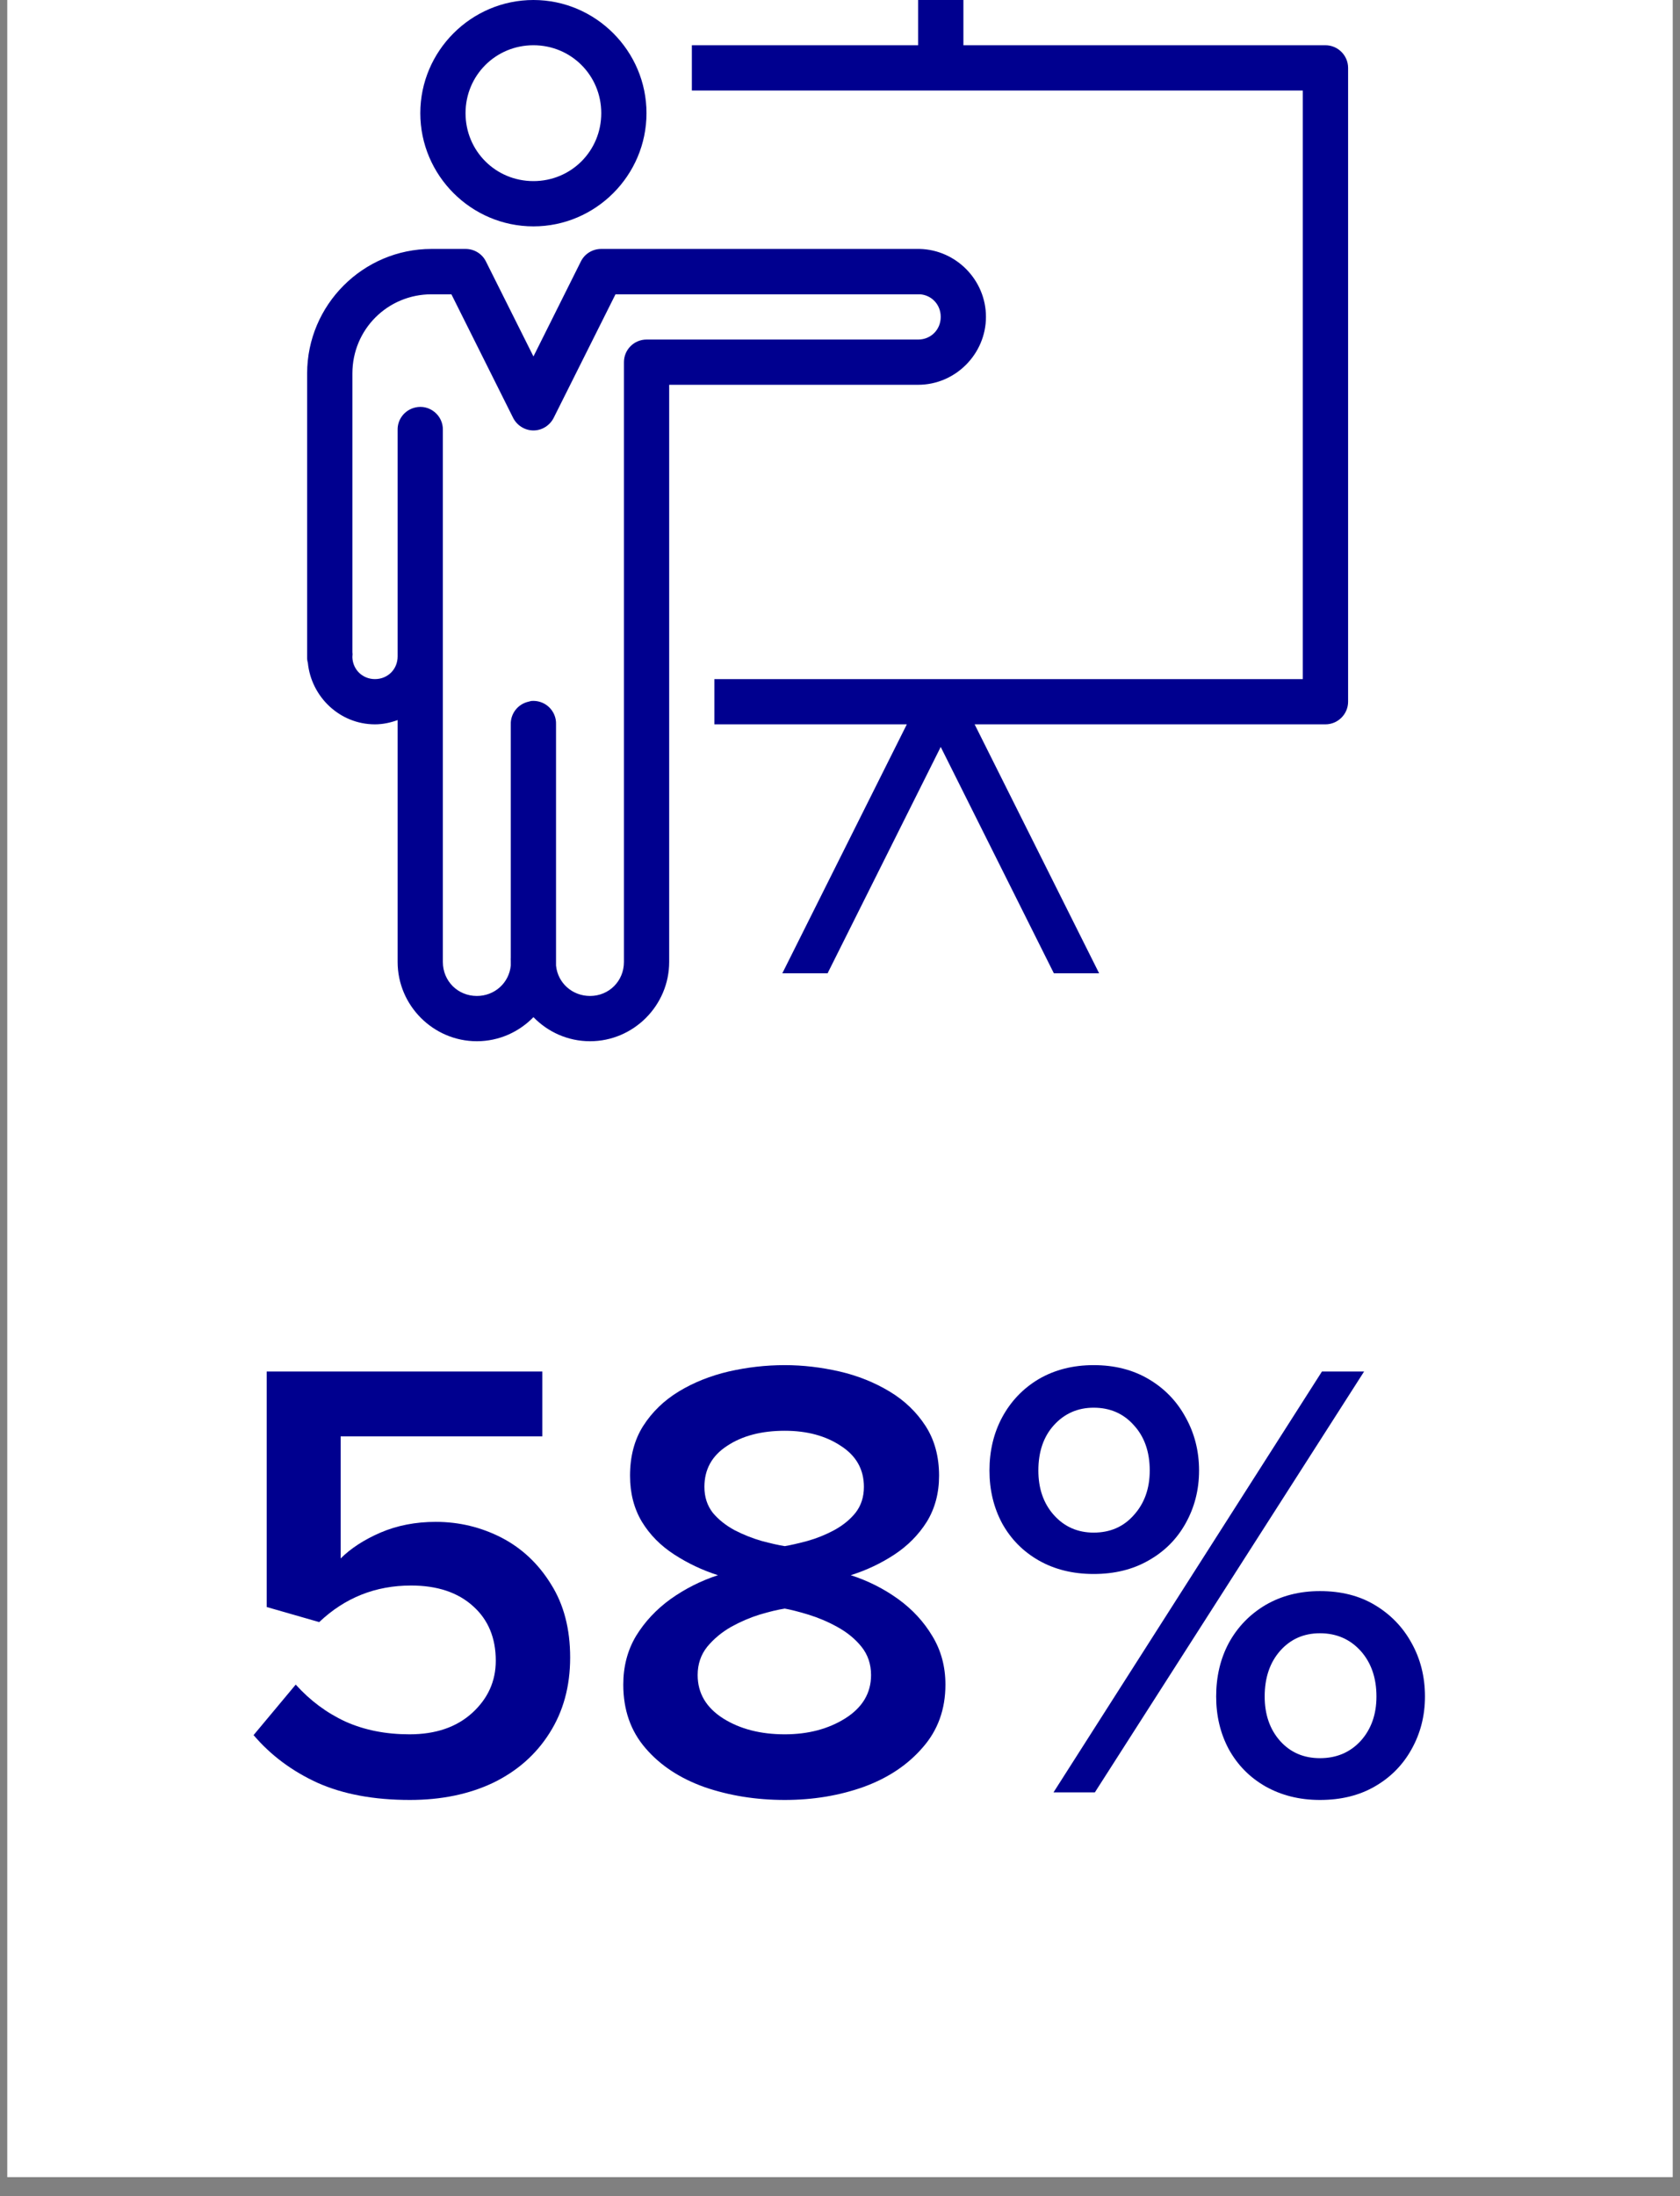 <svg xmlns="http://www.w3.org/2000/svg" xmlns:xlink="http://www.w3.org/1999/xlink" width="88" zoomAndPan="magnify" viewBox="0 0 66 86.25" height="115" preserveAspectRatio="xMidYMid meet" version="1.2"><rect x="0" y="0" width="66" height="86.25" fill="#808080" stroke="none"/><defs><clipPath id="7f96d81eb9"><path d="M 0.285 0 L 65.715 0 L 65.715 85.508 L 0.285 85.508 Z M 0.285 0 "/></clipPath><clipPath id="e738f80ff2"><path d="M 12.066 0 L 52.961 0 L 52.961 40.895 L 12.066 40.895 Z M 12.066 0 "/></clipPath></defs><g id="ca6fc35956"><g clip-rule="nonzero" clip-path="url(#7f96d81eb9)"><path style=" stroke:none;fill-rule:nonzero;fill:#ffffff;fill-opacity:1;" d="M 0.285 0 L 65.715 0 L 65.715 85.508 L 0.285 85.508 Z M 0.285 0 "/></g><g clip-rule="nonzero" clip-path="url(#e738f80ff2)"><path style=" stroke:none;fill-rule:nonzero;fill:#00008f;fill-opacity:1;" d="M 20.957 0 C 18.512 0 16.512 2 16.512 4.445 C 16.512 6.891 18.512 8.891 20.957 8.891 C 23.398 8.891 25.398 6.891 25.398 4.445 C 25.398 2 23.398 0 20.957 0 Z M 36.07 0 L 36.07 1.777 L 27.18 1.777 L 27.18 3.555 L 51.18 3.555 L 51.18 26.672 L 28.066 26.672 L 28.066 28.449 L 35.625 28.449 L 30.734 38.227 L 32.512 38.227 L 36.957 29.336 L 41.402 38.227 L 43.18 38.227 L 38.289 28.449 L 52.07 28.449 C 52.559 28.449 52.961 28.051 52.961 27.559 L 52.961 2.668 C 52.961 2.176 52.559 1.777 52.07 1.777 L 37.848 1.777 L 37.848 0 Z M 20.957 1.777 C 22.438 1.777 23.621 2.961 23.621 4.445 C 23.621 5.93 22.438 7.113 20.957 7.113 C 19.473 7.113 18.289 5.93 18.289 4.445 C 18.289 2.961 19.473 1.777 20.957 1.777 Z M 16.953 9.777 C 14.262 9.777 12.066 11.977 12.066 14.668 L 12.066 25.613 C 12.062 25.652 12.062 25.688 12.066 25.727 L 12.066 25.781 C 12.062 25.863 12.07 25.953 12.094 26.031 C 12.227 27.375 13.355 28.449 14.73 28.449 C 15.043 28.449 15.34 28.383 15.621 28.281 L 15.621 37.781 C 15.621 39.492 17.023 40.895 18.734 40.895 C 19.602 40.895 20.391 40.531 20.957 39.949 C 21.52 40.531 22.309 40.895 23.18 40.895 C 24.887 40.895 26.289 39.492 26.289 37.781 L 26.289 15.113 L 36.07 15.113 C 37.531 15.113 38.734 13.906 38.734 12.445 C 38.734 11 37.562 9.809 36.125 9.777 C 36.105 9.777 36.086 9.777 36.07 9.777 L 23.621 9.777 C 23.277 9.777 22.965 9.969 22.816 10.277 L 20.957 14 L 19.094 10.277 C 18.945 9.969 18.633 9.777 18.289 9.777 Z M 16.953 11.559 L 17.734 11.559 L 20.148 16.391 C 20.297 16.703 20.613 16.906 20.957 16.906 C 21.301 16.906 21.613 16.703 21.762 16.391 L 24.18 11.559 L 36.07 11.559 C 36.098 11.559 36.125 11.559 36.152 11.559 C 36.613 11.598 36.957 11.973 36.957 12.445 C 36.957 12.949 36.57 13.336 36.07 13.336 L 25.398 13.336 C 24.91 13.336 24.512 13.734 24.512 14.223 L 24.512 37.781 C 24.512 38.531 23.926 39.117 23.18 39.117 C 22.477 39.117 21.91 38.602 21.844 37.922 L 21.844 37.699 C 21.844 37.672 21.844 37.645 21.844 37.617 L 21.844 28.449 C 21.855 28.191 21.75 27.945 21.566 27.77 C 21.379 27.594 21.125 27.508 20.871 27.531 C 20.832 27.539 20.797 27.551 20.762 27.559 C 20.348 27.652 20.055 28.023 20.066 28.449 L 20.066 37.617 C 20.062 37.656 20.062 37.688 20.066 37.727 L 20.066 37.922 C 20 38.602 19.434 39.117 18.734 39.117 C 17.984 39.117 17.398 38.531 17.398 37.781 L 17.398 16.891 C 17.406 16.617 17.285 16.355 17.074 16.184 C 16.863 16.008 16.582 15.941 16.316 16.004 C 15.902 16.098 15.609 16.469 15.621 16.891 L 15.621 25.641 C 15.621 25.672 15.621 25.699 15.621 25.727 L 15.621 25.781 C 15.621 26.285 15.234 26.672 14.73 26.672 C 14.25 26.672 13.871 26.312 13.844 25.836 C 13.844 25.82 13.844 25.797 13.844 25.781 C 13.852 25.727 13.852 25.672 13.844 25.613 L 13.844 14.668 C 13.844 12.938 15.227 11.559 16.953 11.559 Z M 16.953 11.559 "/></g><g style="fill:#00008f;fill-opacity:1;"><g transform="translate(8.571, 70.397)"><path style="stroke:none" d="M 1.391 -2.25 L 3.047 -4.234 C 3.609 -3.609 4.258 -3.125 5 -2.781 C 5.75 -2.445 6.586 -2.281 7.516 -2.281 C 8.547 -2.281 9.367 -2.562 9.984 -3.125 C 10.598 -3.688 10.906 -4.367 10.906 -5.172 C 10.906 -6.066 10.609 -6.781 10.016 -7.312 C 9.422 -7.852 8.609 -8.125 7.578 -8.125 C 6.18 -8.125 4.977 -7.645 3.969 -6.688 L 1.906 -7.281 L 1.906 -16.531 L 12.734 -16.531 L 12.734 -13.984 L 4.812 -13.984 L 4.812 -9.188 C 5.207 -9.582 5.727 -9.922 6.375 -10.203 C 7.031 -10.484 7.754 -10.625 8.547 -10.625 C 9.473 -10.625 10.336 -10.414 11.141 -10 C 11.941 -9.582 12.586 -8.973 13.078 -8.172 C 13.578 -7.379 13.828 -6.422 13.828 -5.297 C 13.828 -4.16 13.555 -3.172 13.016 -2.328 C 12.484 -1.484 11.742 -0.832 10.797 -0.375 C 9.859 0.07 8.77 0.297 7.531 0.297 C 6.113 0.297 4.906 0.07 3.906 -0.375 C 2.906 -0.832 2.066 -1.457 1.391 -2.25 Z M 1.391 -2.25 "/></g></g><g style="fill:#00008f;fill-opacity:1;"><g transform="translate(23.439, 70.397)"><path style="stroke:none" d="M 1.047 -4.234 C 1.047 -4.941 1.211 -5.578 1.547 -6.141 C 1.891 -6.703 2.344 -7.188 2.906 -7.594 C 3.477 -8 4.098 -8.312 4.766 -8.531 C 4.148 -8.727 3.578 -9 3.047 -9.344 C 2.516 -9.688 2.094 -10.113 1.781 -10.625 C 1.469 -11.145 1.312 -11.75 1.312 -12.438 C 1.312 -13.195 1.484 -13.848 1.828 -14.391 C 2.18 -14.941 2.648 -15.395 3.234 -15.75 C 3.816 -16.102 4.469 -16.363 5.188 -16.531 C 5.906 -16.695 6.641 -16.781 7.391 -16.781 C 8.109 -16.781 8.828 -16.695 9.547 -16.531 C 10.266 -16.363 10.914 -16.102 11.5 -15.75 C 12.094 -15.395 12.566 -14.941 12.922 -14.391 C 13.273 -13.848 13.453 -13.195 13.453 -12.438 C 13.453 -11.75 13.289 -11.145 12.969 -10.625 C 12.645 -10.113 12.223 -9.688 11.703 -9.344 C 11.18 -9 10.609 -8.727 9.984 -8.531 C 10.66 -8.312 11.281 -8 11.844 -7.594 C 12.406 -7.188 12.852 -6.703 13.188 -6.141 C 13.531 -5.578 13.703 -4.941 13.703 -4.234 C 13.703 -3.266 13.406 -2.441 12.812 -1.766 C 12.227 -1.086 11.457 -0.57 10.5 -0.219 C 9.539 0.125 8.504 0.297 7.391 0.297 C 6.266 0.297 5.219 0.129 4.25 -0.203 C 3.281 -0.547 2.504 -1.055 1.922 -1.734 C 1.336 -2.41 1.047 -3.242 1.047 -4.234 Z M 10.5 -12 C 10.5 -12.688 10.195 -13.223 9.594 -13.609 C 9 -14.004 8.266 -14.203 7.391 -14.203 C 6.473 -14.203 5.719 -14.004 5.125 -13.609 C 4.531 -13.223 4.234 -12.688 4.234 -12 C 4.234 -11.602 4.344 -11.266 4.562 -10.984 C 4.789 -10.711 5.078 -10.484 5.422 -10.297 C 5.773 -10.117 6.129 -9.977 6.484 -9.875 C 6.836 -9.781 7.141 -9.711 7.391 -9.672 C 7.629 -9.711 7.926 -9.781 8.281 -9.875 C 8.645 -9.977 8.992 -10.117 9.328 -10.297 C 9.672 -10.484 9.953 -10.711 10.172 -10.984 C 10.391 -11.266 10.5 -11.602 10.5 -12 Z M 10.781 -4.609 C 10.781 -5.035 10.656 -5.406 10.406 -5.719 C 10.156 -6.031 9.836 -6.289 9.453 -6.5 C 9.078 -6.707 8.695 -6.867 8.312 -6.984 C 7.938 -7.098 7.629 -7.176 7.391 -7.219 C 7.117 -7.176 6.789 -7.098 6.406 -6.984 C 6.031 -6.867 5.656 -6.707 5.281 -6.5 C 4.914 -6.289 4.602 -6.031 4.344 -5.719 C 4.094 -5.406 3.969 -5.035 3.969 -4.609 C 3.969 -3.898 4.301 -3.332 4.969 -2.906 C 5.633 -2.488 6.441 -2.281 7.391 -2.281 C 8.305 -2.281 9.098 -2.488 9.766 -2.906 C 10.441 -3.332 10.781 -3.898 10.781 -4.609 Z M 10.781 -4.609 "/></g></g><g style="fill:#00008f;fill-opacity:1;"><g transform="translate(38.184, 70.397)"><path style="stroke:none" d="M 0.688 -12.641 C 0.688 -13.41 0.852 -14.109 1.188 -14.734 C 1.531 -15.367 2.008 -15.867 2.625 -16.234 C 3.25 -16.598 3.969 -16.781 4.781 -16.781 C 5.602 -16.781 6.32 -16.598 6.938 -16.234 C 7.562 -15.867 8.047 -15.367 8.391 -14.734 C 8.742 -14.109 8.922 -13.41 8.922 -12.641 C 8.922 -11.879 8.742 -11.188 8.391 -10.562 C 8.047 -9.945 7.562 -9.461 6.938 -9.109 C 6.32 -8.754 5.602 -8.578 4.781 -8.578 C 3.969 -8.578 3.25 -8.754 2.625 -9.109 C 2.008 -9.461 1.531 -9.945 1.188 -10.562 C 0.852 -11.188 0.688 -11.879 0.688 -12.641 Z M 4.828 0 L 3.203 0 L 13.75 -16.531 L 15.406 -16.531 Z M 6.984 -12.641 C 6.984 -13.379 6.773 -13.973 6.359 -14.422 C 5.953 -14.879 5.426 -15.109 4.781 -15.109 C 4.156 -15.109 3.633 -14.879 3.219 -14.422 C 2.812 -13.973 2.609 -13.379 2.609 -12.641 C 2.609 -11.93 2.812 -11.348 3.219 -10.891 C 3.633 -10.43 4.156 -10.203 4.781 -10.203 C 5.426 -10.203 5.953 -10.43 6.359 -10.891 C 6.773 -11.348 6.984 -11.93 6.984 -12.641 Z M 9.594 -3.766 C 9.594 -4.547 9.758 -5.25 10.094 -5.875 C 10.438 -6.5 10.914 -6.992 11.531 -7.359 C 12.156 -7.723 12.867 -7.906 13.672 -7.906 C 14.504 -7.906 15.223 -7.723 15.828 -7.359 C 16.441 -6.992 16.922 -6.5 17.266 -5.875 C 17.617 -5.25 17.797 -4.547 17.797 -3.766 C 17.797 -3.004 17.617 -2.312 17.266 -1.688 C 16.922 -1.07 16.441 -0.586 15.828 -0.234 C 15.223 0.117 14.504 0.297 13.672 0.297 C 12.867 0.297 12.156 0.117 11.531 -0.234 C 10.914 -0.586 10.438 -1.07 10.094 -1.688 C 9.758 -2.312 9.594 -3.004 9.594 -3.766 Z M 15.891 -3.766 C 15.891 -4.504 15.68 -5.102 15.266 -5.562 C 14.848 -6.02 14.316 -6.25 13.672 -6.25 C 13.035 -6.25 12.516 -6.02 12.109 -5.562 C 11.703 -5.102 11.5 -4.504 11.5 -3.766 C 11.5 -3.055 11.703 -2.473 12.109 -2.016 C 12.516 -1.566 13.035 -1.344 13.672 -1.344 C 14.316 -1.344 14.848 -1.566 15.266 -2.016 C 15.68 -2.473 15.891 -3.055 15.891 -3.766 Z M 15.891 -3.766 "/></g></g></g></svg>